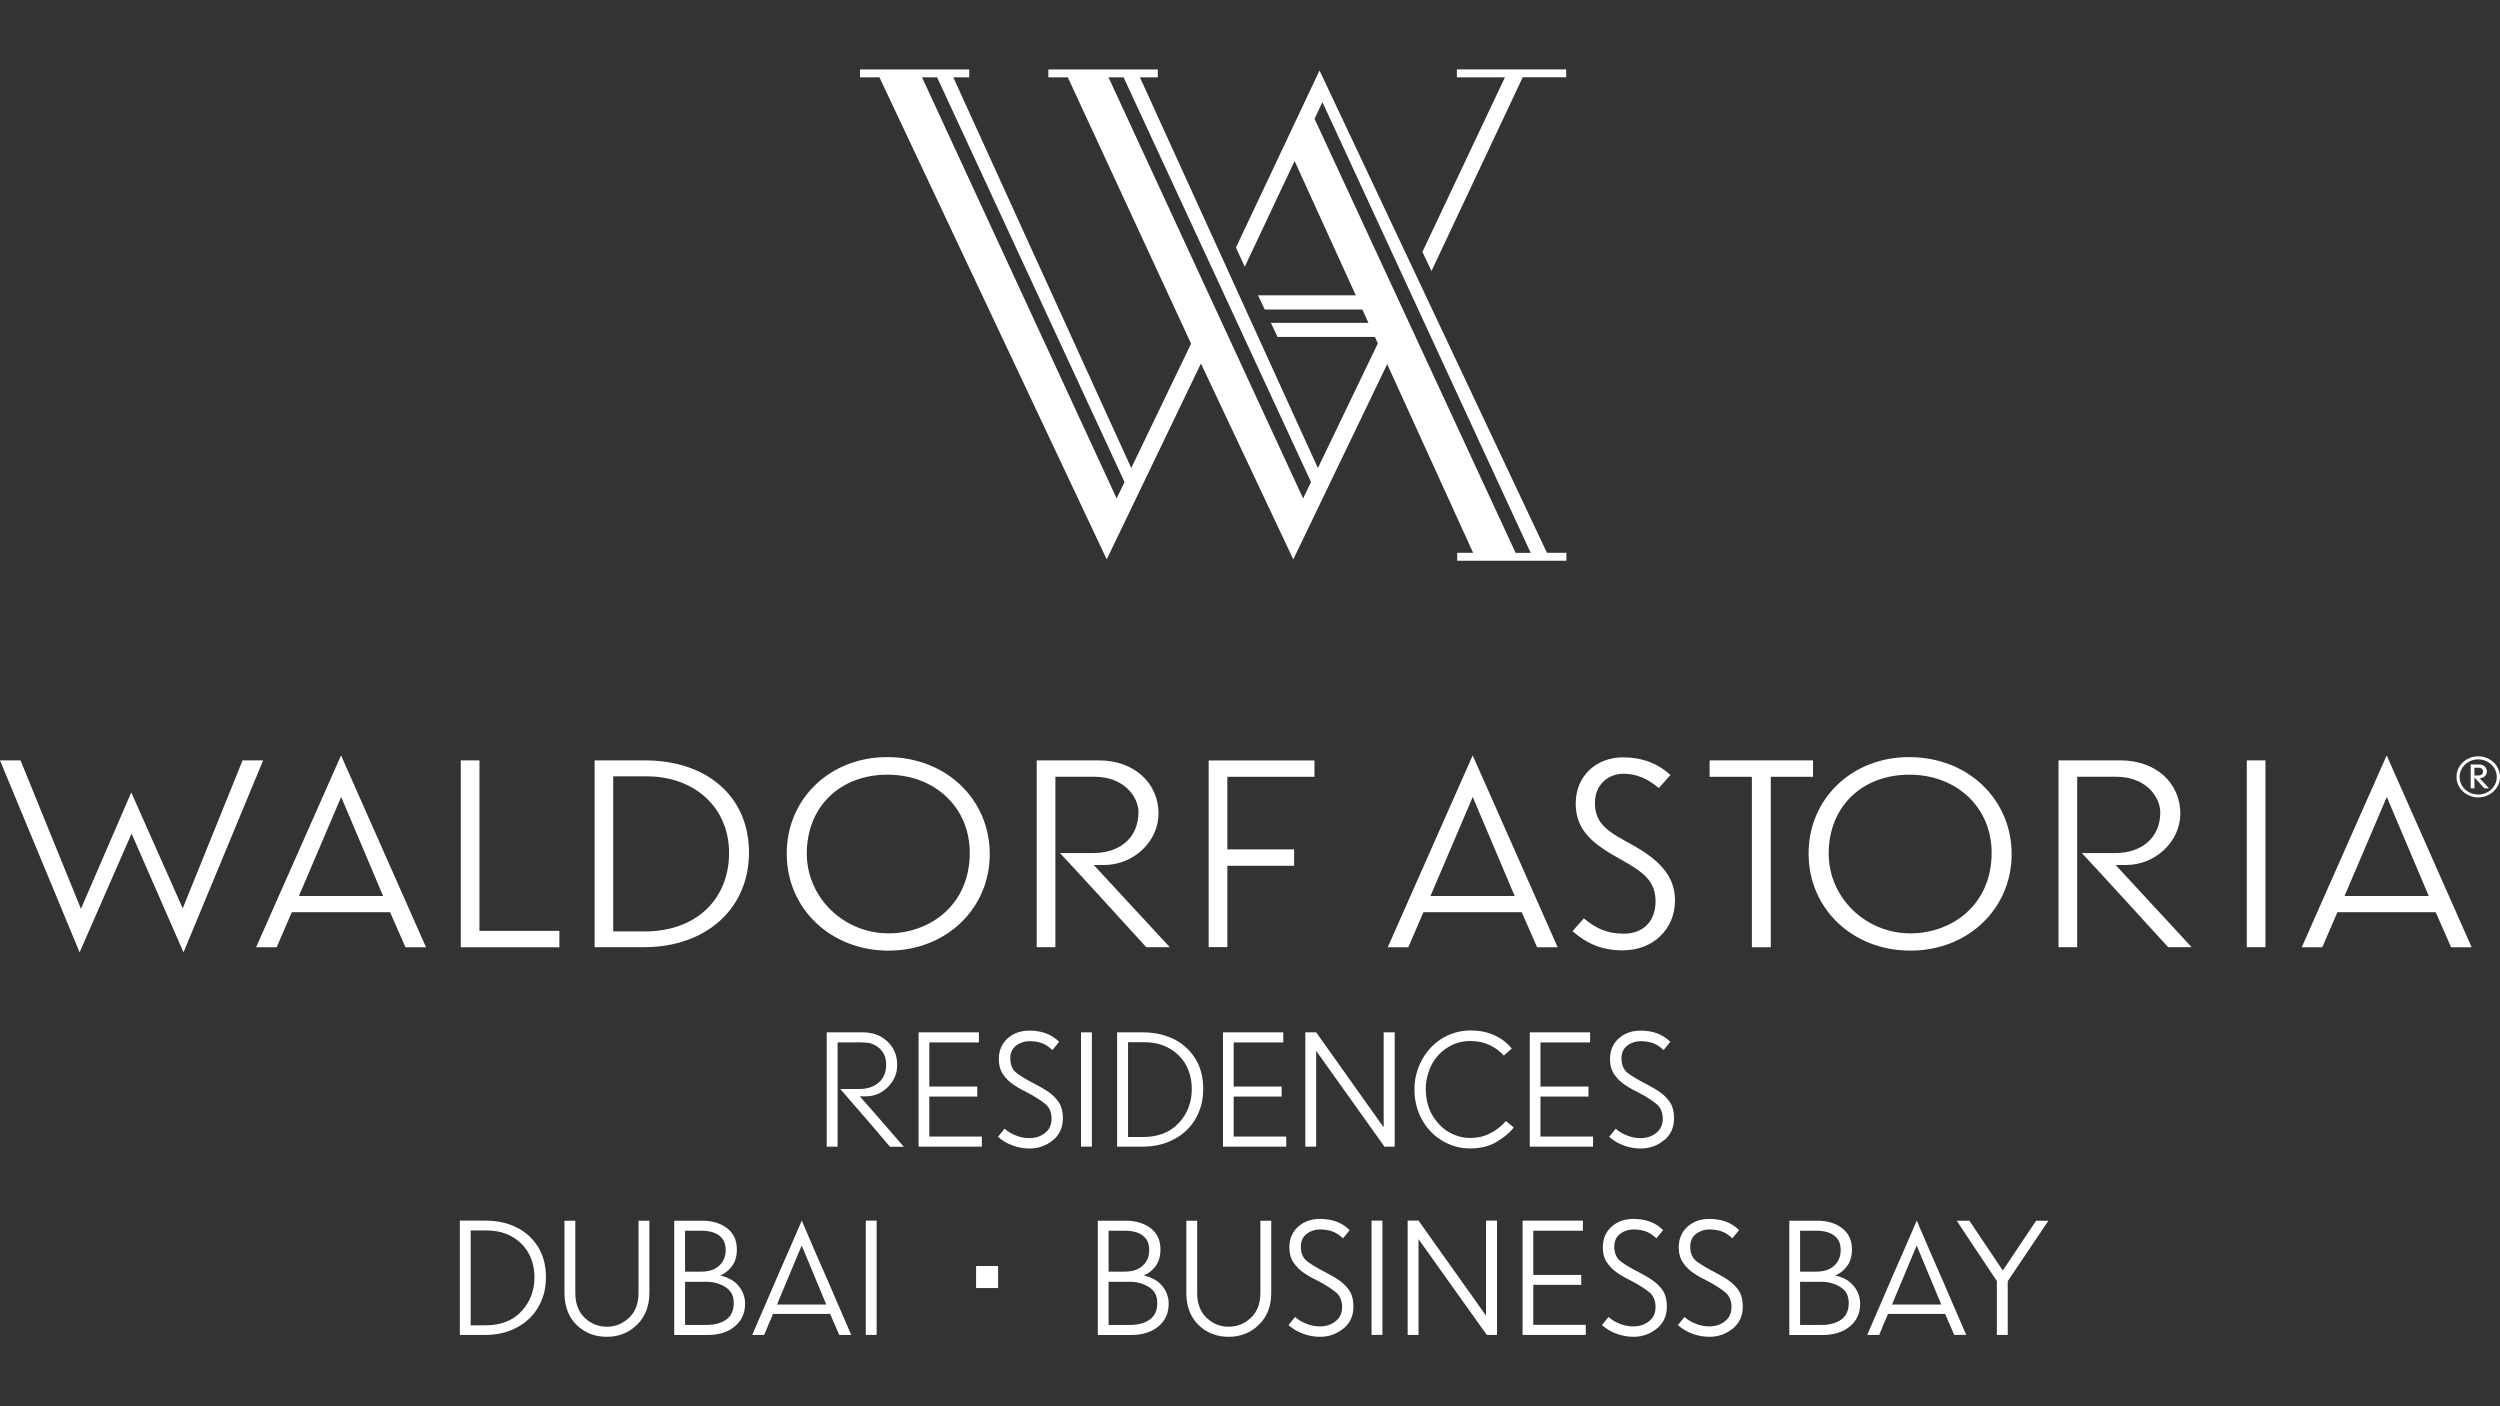<svg xmlns="http://www.w3.org/2000/svg" id="Layer_1" viewBox="0 0 320 180"><rect x="0" y="0" width="320" height="180" fill="#333333" stroke="none"/><defs><style>      .st0 {        fill: #fff;      }    </style></defs><path class="st0" d="M317.21,101.7c-1.31,0-2.38-1.01-2.38-2.25s1.07-2.25,2.38-2.25,2.38,1.01,2.38,2.25-1.07,2.25-2.38,2.25M317.21,96.81c-1.53,0-2.78,1.18-2.78,2.63s1.25,2.63,2.78,2.63,2.79-1.18,2.79-2.63-1.25-2.63-2.79-2.63"></path><path class="st0" d="M316.72,99.26v-.99h.58c.32,0,.53.25.53.46,0,.34-.24.53-.59.53h-.52ZM317.41,99.62c.48,0,.92-.39.92-.87s-.4-.9-1-.9h-1.08v3.06h.48v-1.4l1.27,1.4h.6l-1.19-1.28Z"></path><path class="st0" d="M183.1,114.69l5.41-12.68,5.37,12.68h-10.78ZM188.51,96.68l-10.88,24.57h2.63l1.94-4.49h12.58l1.97,4.49h2.63l-10.88-24.57Z"></path><path class="st0" d="M207.78,121.64c3.71,0,6.62-2.62,6.62-6.39,0-3.18-2.08-5.21-5.47-7.11-2.84-1.57-4.78-2.52-4.78-5.37,0-2.36,1.73-3.73,3.64-3.73,1.66,0,3.05.59,4.54,1.83l1.49-1.67c-1.66-1.51-3.67-2.26-6.07-2.26-3.46,0-6.06,2.39-6.06,5.93s2.39,5.27,5.82,7.17c2.98,1.64,4.4,2.82,4.4,5.34s-1.56,4.13-4.05,4.13c-2.22,0-3.64-.72-5.13-1.96l-1.45,1.64c1.87,1.64,3.81,2.46,6.52,2.46"></path><polygon class="st0" points="232.07 99.43 232.07 97.33 218.83 97.33 218.83 99.43 224.24 99.43 224.24 121.25 226.66 121.25 226.66 99.43 232.07 99.43"></polygon><path class="st0" d="M244.53,119.47c-5.75,0-10.46-4.58-10.46-10.22,0-5.96,4.23-10.09,10.33-10.09s10.53,4.23,10.53,9.99c0,6.78-5.2,10.32-10.4,10.32M244.36,96.91c-7.31,0-12.86,5.31-12.86,12.35s5.61,12.42,13.03,12.42,12.96-5.41,12.96-12.35-5.51-12.42-13.13-12.42"></path><path class="st0" d="M276.52,103.98c0,3.14-2.25,5.21-5.79,5.21h-4.26c.41.39,10.95,11.92,11.05,12.05h3.01c-.55-.59-9.73-10.52-9.73-10.52h1.32c3.78,0,6.96-3.01,6.96-6.58,0-3.97-3.19-6.81-7.62-6.81h-7.97v23.91h2.39v-21.82h4.95c3.92,0,5.68,2.65,5.68,4.55"></path><rect class="st0" x="287.59" y="97.33" width="2.39" height="23.91"></rect><path class="st0" d="M300.1,114.69l5.41-12.68,5.37,12.68h-10.78ZM305.5,96.68l-10.88,24.57h2.63l1.94-4.49h12.58l1.97,4.49h2.63l-10.88-24.57Z"></path><polygon class="st0" points="31.05 97.33 23.39 116.27 16.8 101.43 10.36 116.33 2.63 97.33 0 97.33 10.19 121.9 16.84 106.7 23.49 121.9 33.68 97.33 31.05 97.33"></polygon><path class="st0" d="M38.26,114.69l5.41-12.68,5.37,12.68h-10.78ZM43.66,96.68l-10.88,24.57h2.63l1.94-4.49h12.58l1.97,4.49h2.63l-10.88-24.57Z"></path><polygon class="st0" points="71.6 121.25 71.6 119.15 61.37 119.15 61.37 97.33 58.98 97.33 58.98 121.25 71.6 121.25"></polygon><path class="st0" d="M82.44,119.22h-3.95v-19.85h4.26c6.17,0,10.57,4,10.57,9.8s-4.05,10.06-10.88,10.06M82.55,97.33h-6.44v23.91h6.31c7.94,0,13.45-4.91,13.45-12.12s-5.44-11.79-13.31-11.79"></path><path class="st0" d="M113.74,119.47c-5.75,0-10.47-4.58-10.47-10.22,0-5.96,4.23-10.09,10.33-10.09s10.53,4.23,10.53,9.99c0,6.78-5.2,10.32-10.4,10.32M113.56,96.91c-7.31,0-12.86,5.31-12.86,12.35s5.62,12.42,13.03,12.42,12.96-5.41,12.96-12.35-5.51-12.42-13.14-12.42"></path><path class="st0" d="M145.72,103.98c0,3.14-2.25,5.21-5.79,5.21h-4.26c.42.39,10.95,11.92,11.05,12.05h3.01c-.55-.59-9.73-10.52-9.73-10.52h1.32c3.78,0,6.97-3.01,6.97-6.58,0-3.97-3.19-6.81-7.62-6.81h-7.97v23.91h2.39v-21.82h4.96c3.91,0,5.68,2.65,5.68,4.55"></path><polygon class="st0" points="168.25 99.43 168.25 97.34 154.71 97.34 154.71 121.23 157.1 121.23 157.1 110.82 165.65 110.82 165.65 108.72 157.1 108.72 157.1 99.43 168.25 99.43"></polygon><path class="st0" d="M168.27,15.2l1-2.13,26.66,57.7h-1.93l-25.74-55.57ZM118.02,9.9h1.93l23.99,51.8-1.01,2.1-24.91-53.9ZM141.89,9.9h1.93l23.99,51.8-1.01,2.1-24.91-53.9ZM134.19,8.89v1.01h2.49l15.78,34.09-7.66,15.92-22.78-50.01h2.04v-1.01h-13.98v1.01h2.49l29.09,61.7,12.06-25.07,11.82,25.07,12.02-24.99,11,24.15h-2.04v1.01h13.98v-1.01h-2.49l-29.11-61.74-10.7,22.67,1.13,2.45,6.38-13.53,7.83,17.19h-12.51l.85,1.82h12.5l.78,1.71h-12.48l.84,1.8h12.47l.37.83-7.67,15.95-22.78-50.01h2.29v-1.01h-13.98ZM186.48,8.89v1.01h6.15l-10.56,22.34,1.16,2.45,11.68-24.8h5.56v-1.01h-13.99Z"></path><path class="st0" d="M109.56,133.43h-2.35v13.34h-1.39v-14.63h4.62c1.28,0,2.33.39,3.15,1.17.83.78,1.25,1.79,1.25,3.01,0,1.08-.4,2.02-1.19,2.82-.8.79-1.74,1.19-2.84,1.19h-.76l.92,1.04c.61.69,1.3,1.47,2.05,2.35.42.48.83.96,1.25,1.43.4.47.78.9,1.11,1.29.05.05.11.11.16.18.05.05.1.1.16.16h-1.78l-.14-.16c-.09-.12-.22-.27-.39-.45-.31-.36-.72-.84-1.21-1.43-.51-.59-1.04-1.21-1.6-1.86-.47-.53-.94-1.08-1.41-1.62-.47-.53-.89-1.02-1.27-1.47-.07-.07-.12-.13-.18-.2-.05-.07-.11-.13-.16-.2h2.44c1.02,0,1.84-.27,2.47-.82.63-.53.94-1.27.96-2.21,0-.56-.09-1.02-.27-1.39-.18-.36-.41-.65-.68-.86-.48-.4-1-.62-1.57-.65l-.84-.04h-.51Z"></path><polygon class="st0" points="117.58 146.77 117.58 134.59 117.58 132.14 125.3 132.14 125.3 133.43 118.95 133.43 118.95 139.08 125.09 139.08 125.09 140.36 118.95 140.36 118.95 145.48 125.44 145.48 125.68 145.48 125.68 146.77 117.58 146.77"></polygon><path class="st0" d="M134.76,145.95c-.85.7-1.84,1.06-2.97,1.06-.72,0-1.43-.12-2.13-.37-.69-.24-1.33-.61-1.92-1.13.38-.46.66-.8.84-1.04.42.38.91.67,1.47.88.55.22,1.12.33,1.7.33.79,0,1.47-.22,2.01-.66.56-.43.84-1.04.84-1.82,0-.86-.3-1.52-.9-1.97-.61-.47-1.29-.9-2.03-1.29-.33-.17-.65-.34-.98-.51-.33-.18-.64-.37-.94-.57-.54-.36-.99-.81-1.35-1.33-.36-.52-.55-1.18-.55-1.97,0-1.08.37-1.96,1.11-2.64.74-.66,1.68-1,2.8-1,.76,0,1.45.11,2.07.33.63.22,1.21.59,1.74,1.1-.38.47-.66.82-.86,1.06-.43-.42-.87-.71-1.33-.88-.46-.17-1-.26-1.62-.26s-1.21.19-1.7.57c-.5.38-.74.93-.74,1.64,0,.87.3,1.52.9,1.94.6.43,1.36.88,2.29,1.35.31.17.62.34.92.51.3.17.59.35.86.55.51.36.93.8,1.27,1.31.33.52.49,1.19.49,1.99,0,1.19-.43,2.13-1.29,2.84"></path><polygon class="st0" points="138.37 146.77 138.37 135.8 138.37 132.14 139.76 132.14 139.76 146.77 138.37 146.77"></polygon><path class="st0" d="M153.73,141.55c-.2.68-.47,1.3-.82,1.86-.65,1.04-1.56,1.86-2.72,2.46-1.15.6-2.46.9-3.95.9h-3.25v-14.63h3.33c.79,0,1.55.09,2.25.26.7.17,1.35.42,1.94.74,1.08.6,1.94,1.43,2.56,2.48.63,1.07.94,2.31.94,3.74,0,.77-.09,1.5-.27,2.19M150.84,135.06c-1.15-1.11-2.61-1.66-4.4-1.66h-2.05v12.14h1.88c1.97,0,3.51-.6,4.62-1.8,1.11-1.2,1.66-2.65,1.66-4.36s-.57-3.21-1.7-4.32"></path><polygon class="st0" points="156.54 146.77 156.54 134.59 156.54 132.14 164.26 132.14 164.26 133.43 157.91 133.43 157.91 139.08 164.05 139.08 164.05 140.36 157.91 140.36 157.91 145.48 164.4 145.48 164.64 145.48 164.64 146.77 156.54 146.77"></polygon><path class="st0" d="M177.21,146.77c-4.38-6.13-7.29-10.21-8.74-12.26v12.26h-1.39v-14.63h1.39c4.32,6.09,7.2,10.14,8.64,12.16v-12.16h1.41v14.63h-1.31Z"></path><path class="st0" d="M191.54,146.18c-.94.55-2.07.82-3.38.82-1.23,0-2.37-.31-3.44-.92-1.07-.61-1.92-1.45-2.56-2.52-.35-.57-.63-1.2-.82-1.9-.2-.69-.29-1.43-.29-2.21,0-1.32.3-2.54.9-3.68.6-1.13,1.41-2.04,2.43-2.72.55-.36,1.14-.65,1.78-.84.65-.21,1.34-.31,2.05-.31,1.19,0,2.22.21,3.11.63.87.4,1.6.96,2.19,1.68-.46.4-.8.7-1.02.9-.53-.59-1.16-1.04-1.88-1.37-.7-.33-1.51-.49-2.41-.49-1.06,0-2.01.27-2.86.8-.85.52-1.52,1.22-2.01,2.09-.26.48-.46,1-.61,1.54-.14.55-.22,1.11-.22,1.7,0,1.24.26,2.32.78,3.25.52.93,1.19,1.65,1.99,2.17.43.27.89.48,1.39.63.5.16,1,.23,1.53.23.92,0,1.76-.19,2.5-.57.76-.36,1.45-.9,2.07-1.6.51.42.84.7,1,.84-.53.68-1.28,1.29-2.23,1.84"></path><polygon class="st0" points="195.81 146.77 195.81 134.59 195.81 132.14 203.53 132.14 203.53 133.43 197.18 133.43 197.18 139.08 203.32 139.08 203.32 140.36 197.18 140.36 197.18 145.48 203.67 145.48 203.91 145.48 203.91 146.77 195.81 146.77"></polygon><path class="st0" d="M212.99,145.95c-.85.7-1.84,1.06-2.97,1.06-.72,0-1.43-.12-2.13-.37-.69-.24-1.33-.61-1.92-1.13.38-.46.66-.8.84-1.04.42.38.91.67,1.47.88.55.22,1.12.33,1.7.33.79,0,1.47-.22,2.01-.66.56-.43.84-1.04.84-1.82,0-.86-.3-1.52-.9-1.97-.61-.47-1.29-.9-2.03-1.29-.33-.17-.65-.34-.98-.51-.33-.18-.64-.37-.94-.57-.54-.36-.99-.81-1.35-1.33-.36-.52-.55-1.18-.55-1.97,0-1.08.37-1.96,1.11-2.64.74-.66,1.68-1,2.8-1,.76,0,1.45.11,2.07.33.63.22,1.21.59,1.74,1.1-.38.47-.66.82-.86,1.06-.43-.42-.87-.71-1.33-.88-.46-.17-1-.26-1.62-.26s-1.21.19-1.7.57c-.5.38-.74.93-.74,1.64,0,.87.3,1.52.9,1.94.6.43,1.36.88,2.29,1.35.31.17.62.34.92.51.3.17.59.35.86.55.51.36.93.8,1.27,1.31.33.52.49,1.19.49,1.99,0,1.19-.43,2.13-1.29,2.84"></path><path class="st0" d="M69.6,165.65c-.2.68-.47,1.3-.82,1.86-.65,1.04-1.56,1.86-2.72,2.46-1.15.6-2.46.9-3.95.9h-3.25v-14.63h3.33c.79,0,1.55.09,2.25.26.7.17,1.35.42,1.94.74,1.08.6,1.94,1.43,2.56,2.48.63,1.07.94,2.31.94,3.74,0,.77-.09,1.5-.27,2.19M66.7,159.16c-1.15-1.11-2.61-1.66-4.4-1.66h-2.05v12.14h1.88c1.97,0,3.51-.6,4.62-1.8,1.11-1.2,1.66-2.65,1.66-4.36s-.57-3.21-1.7-4.32"></path><path class="st0" d="M81.54,169.56c-1.04,1.03-2.33,1.55-3.87,1.55s-2.84-.51-3.87-1.52c-1.03-1.02-1.55-2.39-1.55-4.11v-9.23h1.39v9.23c0,1.37.4,2.43,1.19,3.19.81.77,1.75,1.15,2.84,1.15s2.03-.38,2.85-1.15c.81-.76,1.21-1.82,1.21-3.19v-9.23h1.39v9.23c0,1.7-.53,3.06-1.58,4.09"></path><path class="st0" d="M94.06,169.78c-.89.73-2.05,1.1-3.5,1.1h-4.26v-14.63h3.6c1.29,0,2.35.33,3.19.98.82.64,1.23,1.54,1.23,2.7,0,.84-.2,1.53-.59,2.09-.41.56-.92.98-1.55,1.25.4.07.85.23,1.35.49.5.27.91.65,1.23,1.13.18.26.33.55.43.88.12.34.18.7.18,1.09,0,1.23-.44,2.2-1.31,2.91M92.07,158.16c-.55-.42-1.32-.63-2.33-.63h-2.05v5.24h2.07c.98,0,1.74-.25,2.29-.76.56-.51.84-1.18.84-2.01s-.27-1.41-.82-1.84M92.83,164.73c-.72-.44-1.51-.66-2.38-.66h-2.76v5.52h2.78c.99,0,1.81-.22,2.47-.67.65-.46.98-1.17.98-2.13s-.36-1.61-1.08-2.05"></path><path class="st0" d="M108.97,170.87h-1.55l-.18-.43c-.13-.29-.27-.61-.43-.98-.08-.2-.16-.39-.26-.59-.08-.2-.15-.37-.22-.53-.01-.03-.02-.05-.04-.08-.01-.02-.02-.05-.02-.08h-7.33l-.18.45c-.13.29-.27.61-.43.98-.08.19-.16.39-.23.59-.09.18-.17.36-.23.53-.01.02-.02.05-.02.08-.01.01-.03.03-.04.06h-1.52l.45-1.06c.31-.7.7-1.6,1.17-2.7.26-.59.53-1.22.82-1.9.29-.66.58-1.35.88-2.05.47-1.07.94-2.14,1.41-3.21.46-1.07.88-2.05,1.27-2.93.05-.13.11-.26.16-.39.07-.13.12-.26.18-.39l.45,1.06c.31.7.7,1.61,1.17,2.72.26.59.53,1.21.82,1.88.29.68.59,1.36.9,2.05.46,1.08.92,2.16,1.39,3.23.46,1.07.88,2.05,1.27,2.93.05.13.1.26.16.39.07.13.12.26.18.37M105.76,166.98l-.51-1.23c-.34-.81-.72-1.73-1.15-2.76-.22-.55-.45-1.1-.69-1.66-.22-.55-.43-1.05-.63-1.51-.03-.07-.05-.13-.08-.2-.03-.07-.05-.13-.08-.2l-.51,1.21c-.34.82-.72,1.74-1.15,2.76-.23.56-.47,1.12-.7,1.66-.22.56-.43,1.06-.63,1.51-.02.08-.05.15-.08.22-.03.07-.05.13-.08.2h6.28Z"></path><polygon class="st0" points="110.82 170.87 110.82 159.9 110.82 156.24 112.21 156.24 112.21 170.87 110.82 170.87"></polygon><polygon class="st0" points="124.94 164.87 124.94 162.4 124.94 162.05 127.76 162.05 127.76 164.87 124.94 164.87"></polygon><path class="st0" d="M148.28,169.78c-.89.73-2.05,1.1-3.5,1.1h-4.26v-14.63h3.6c1.29,0,2.35.33,3.19.98.82.64,1.23,1.54,1.23,2.7,0,.84-.2,1.53-.59,2.09-.41.56-.92.98-1.55,1.25.4.07.85.23,1.35.49.5.27.91.65,1.23,1.13.18.26.33.55.43.88.12.34.18.7.18,1.09,0,1.23-.44,2.2-1.31,2.91M146.28,158.16c-.55-.42-1.32-.63-2.33-.63h-2.05v5.24h2.07c.98,0,1.74-.25,2.29-.76.56-.51.84-1.18.84-2.01s-.27-1.41-.82-1.84M147.04,164.73c-.72-.44-1.51-.66-2.38-.66h-2.76v5.52h2.78c.99,0,1.81-.22,2.47-.67.65-.46.98-1.17.98-2.13s-.36-1.61-1.08-2.05"></path><path class="st0" d="M161.14,169.56c-1.04,1.03-2.33,1.55-3.87,1.55s-2.84-.51-3.87-1.52c-1.03-1.02-1.55-2.39-1.55-4.11v-9.23h1.39v9.23c0,1.37.4,2.43,1.19,3.19.81.77,1.75,1.15,2.84,1.15s2.03-.38,2.85-1.15c.81-.76,1.21-1.82,1.21-3.19v-9.23h1.39v9.23c0,1.7-.53,3.06-1.58,4.09"></path><path class="st0" d="M171.95,170.05c-.85.7-1.84,1.06-2.97,1.06-.72,0-1.43-.12-2.13-.37-.69-.24-1.33-.61-1.92-1.13.38-.46.66-.8.84-1.04.42.38.91.67,1.47.88.55.22,1.12.33,1.7.33.79,0,1.47-.22,2.01-.66.56-.43.84-1.04.84-1.82,0-.86-.3-1.52-.9-1.97-.61-.47-1.29-.9-2.03-1.29-.33-.17-.65-.34-.98-.51-.33-.18-.64-.37-.94-.57-.54-.36-.99-.81-1.35-1.33-.36-.52-.55-1.18-.55-1.97,0-1.08.37-1.96,1.11-2.64.74-.66,1.68-1,2.8-1,.76,0,1.45.11,2.07.33.63.22,1.21.59,1.74,1.1-.38.47-.66.82-.86,1.06-.43-.42-.87-.71-1.33-.88-.46-.17-1-.26-1.62-.26s-1.21.19-1.7.57c-.5.38-.74.93-.74,1.64,0,.87.3,1.52.9,1.94.6.43,1.36.88,2.29,1.35.31.17.62.34.92.51.3.17.59.35.86.55.51.36.93.8,1.27,1.31.33.52.49,1.19.49,1.99,0,1.19-.43,2.13-1.29,2.84"></path><polygon class="st0" points="175.56 170.87 175.56 159.9 175.56 156.24 176.95 156.24 176.95 170.87 175.56 170.87"></polygon><path class="st0" d="M190.31,170.87c-4.38-6.13-7.29-10.21-8.74-12.26v12.26h-1.39v-14.63h1.39c4.32,6.09,7.2,10.14,8.64,12.16v-12.16h1.41v14.63h-1.31Z"></path><polygon class="st0" points="194.89 170.87 194.89 158.69 194.89 156.24 202.61 156.24 202.61 157.53 196.26 157.53 196.26 163.19 202.4 163.19 202.4 164.46 196.26 164.46 196.26 169.58 202.75 169.58 202.98 169.58 202.98 170.87 194.89 170.87"></polygon><path class="st0" d="M212.07,170.05c-.85.7-1.84,1.06-2.97,1.06-.72,0-1.43-.12-2.13-.37-.69-.24-1.33-.61-1.92-1.13.38-.46.66-.8.84-1.04.42.38.91.67,1.47.88.55.22,1.12.33,1.7.33.79,0,1.47-.22,2.01-.66.56-.43.84-1.04.84-1.82,0-.86-.3-1.52-.9-1.97-.61-.47-1.29-.9-2.03-1.29-.33-.17-.65-.34-.98-.51-.33-.18-.64-.37-.94-.57-.54-.36-.99-.81-1.35-1.33-.36-.52-.55-1.18-.55-1.97,0-1.08.37-1.96,1.11-2.64.74-.66,1.68-1,2.8-1,.76,0,1.45.11,2.07.33.63.22,1.21.59,1.74,1.1-.38.47-.66.82-.86,1.06-.43-.42-.87-.71-1.33-.88-.46-.17-1-.26-1.62-.26s-1.21.19-1.7.57c-.5.38-.74.93-.74,1.64,0,.87.3,1.52.9,1.94.6.43,1.36.88,2.29,1.35.31.17.62.34.92.51.3.17.59.35.86.55.51.36.93.8,1.27,1.31.33.52.49,1.19.49,1.99,0,1.19-.43,2.13-1.29,2.84"></path><path class="st0" d="M221.79,170.05c-.85.7-1.84,1.06-2.97,1.06-.72,0-1.43-.12-2.13-.37-.69-.24-1.33-.61-1.92-1.13.38-.46.66-.8.84-1.04.42.38.91.67,1.47.88.55.22,1.12.33,1.7.33.79,0,1.47-.22,2.01-.66.56-.43.84-1.04.84-1.82,0-.86-.3-1.52-.9-1.97-.61-.47-1.29-.9-2.03-1.29-.33-.17-.65-.34-.98-.51-.33-.18-.64-.37-.94-.57-.54-.36-.99-.81-1.35-1.33-.36-.52-.55-1.18-.55-1.97,0-1.08.37-1.96,1.11-2.64.74-.66,1.68-1,2.8-1,.76,0,1.45.11,2.07.33.63.22,1.21.59,1.74,1.1-.38.47-.66.82-.86,1.06-.43-.42-.87-.71-1.33-.88-.46-.17-1-.26-1.62-.26s-1.21.19-1.7.57c-.5.38-.74.93-.74,1.64,0,.87.3,1.52.9,1.94.6.43,1.36.88,2.29,1.35.31.17.62.34.92.51.3.17.59.35.86.55.51.36.93.8,1.27,1.31.33.52.49,1.19.49,1.99,0,1.19-.43,2.13-1.29,2.84"></path><path class="st0" d="M236.79,169.78c-.89.73-2.05,1.1-3.5,1.1h-4.26v-14.63h3.6c1.29,0,2.35.33,3.19.98.82.64,1.23,1.54,1.23,2.7,0,.84-.2,1.53-.59,2.09-.41.56-.92.98-1.55,1.25.4.07.85.23,1.35.49.5.27.91.65,1.23,1.13.18.26.33.55.43.88.12.34.18.7.18,1.09,0,1.23-.44,2.2-1.31,2.91M234.79,158.16c-.55-.42-1.32-.63-2.33-.63h-2.05v5.24h2.07c.98,0,1.74-.25,2.29-.76.56-.51.84-1.18.84-2.01s-.27-1.41-.82-1.84M235.55,164.73c-.72-.44-1.51-.66-2.38-.66h-2.76v5.52h2.78c.99,0,1.81-.22,2.47-.67.65-.46.98-1.17.98-2.13s-.36-1.61-1.08-2.05"></path><path class="st0" d="M251.69,170.87h-1.55l-.18-.43c-.13-.29-.27-.61-.43-.98-.08-.2-.16-.39-.26-.59-.08-.2-.15-.37-.22-.53-.01-.03-.02-.05-.04-.08-.01-.02-.02-.05-.02-.08h-7.33l-.18.45c-.13.29-.27.61-.43.98-.08.19-.16.39-.23.59-.09.18-.17.36-.23.53-.01.02-.02.05-.02.08-.01.01-.03.03-.04.06h-1.52l.45-1.06c.31-.7.7-1.6,1.17-2.7.26-.59.53-1.22.82-1.9.29-.66.58-1.35.88-2.05.47-1.07.94-2.14,1.41-3.21.46-1.07.88-2.05,1.27-2.93.05-.13.11-.26.16-.39.07-.13.12-.26.18-.39l.45,1.06c.31.7.7,1.61,1.17,2.72.26.59.53,1.21.82,1.88.29.68.59,1.36.9,2.05.46,1.08.92,2.16,1.39,3.23.46,1.07.88,2.05,1.27,2.93.05.13.1.26.16.39.07.13.12.26.18.37M248.48,166.98l-.51-1.23c-.34-.81-.72-1.73-1.15-2.76-.22-.55-.45-1.1-.69-1.66-.22-.55-.43-1.05-.63-1.51-.03-.07-.05-.13-.08-.2-.03-.07-.05-.13-.08-.2l-.51,1.21c-.34.82-.72,1.74-1.15,2.76-.23.56-.47,1.12-.7,1.66-.22.56-.43,1.06-.63,1.51-.02.08-.05.15-.08.22-.03.07-.05.13-.08.2h6.28Z"></path><path class="st0" d="M256.99,163.99v6.88h-1.39v-6.9c-2.58-3.86-4.3-6.43-5.14-7.72h1.62c2.14,3.2,3.57,5.32,4.28,6.38,2.13-3.18,3.55-5.31,4.26-6.38h1.58c-2.61,3.87-4.35,6.46-5.22,7.75"></path></svg>